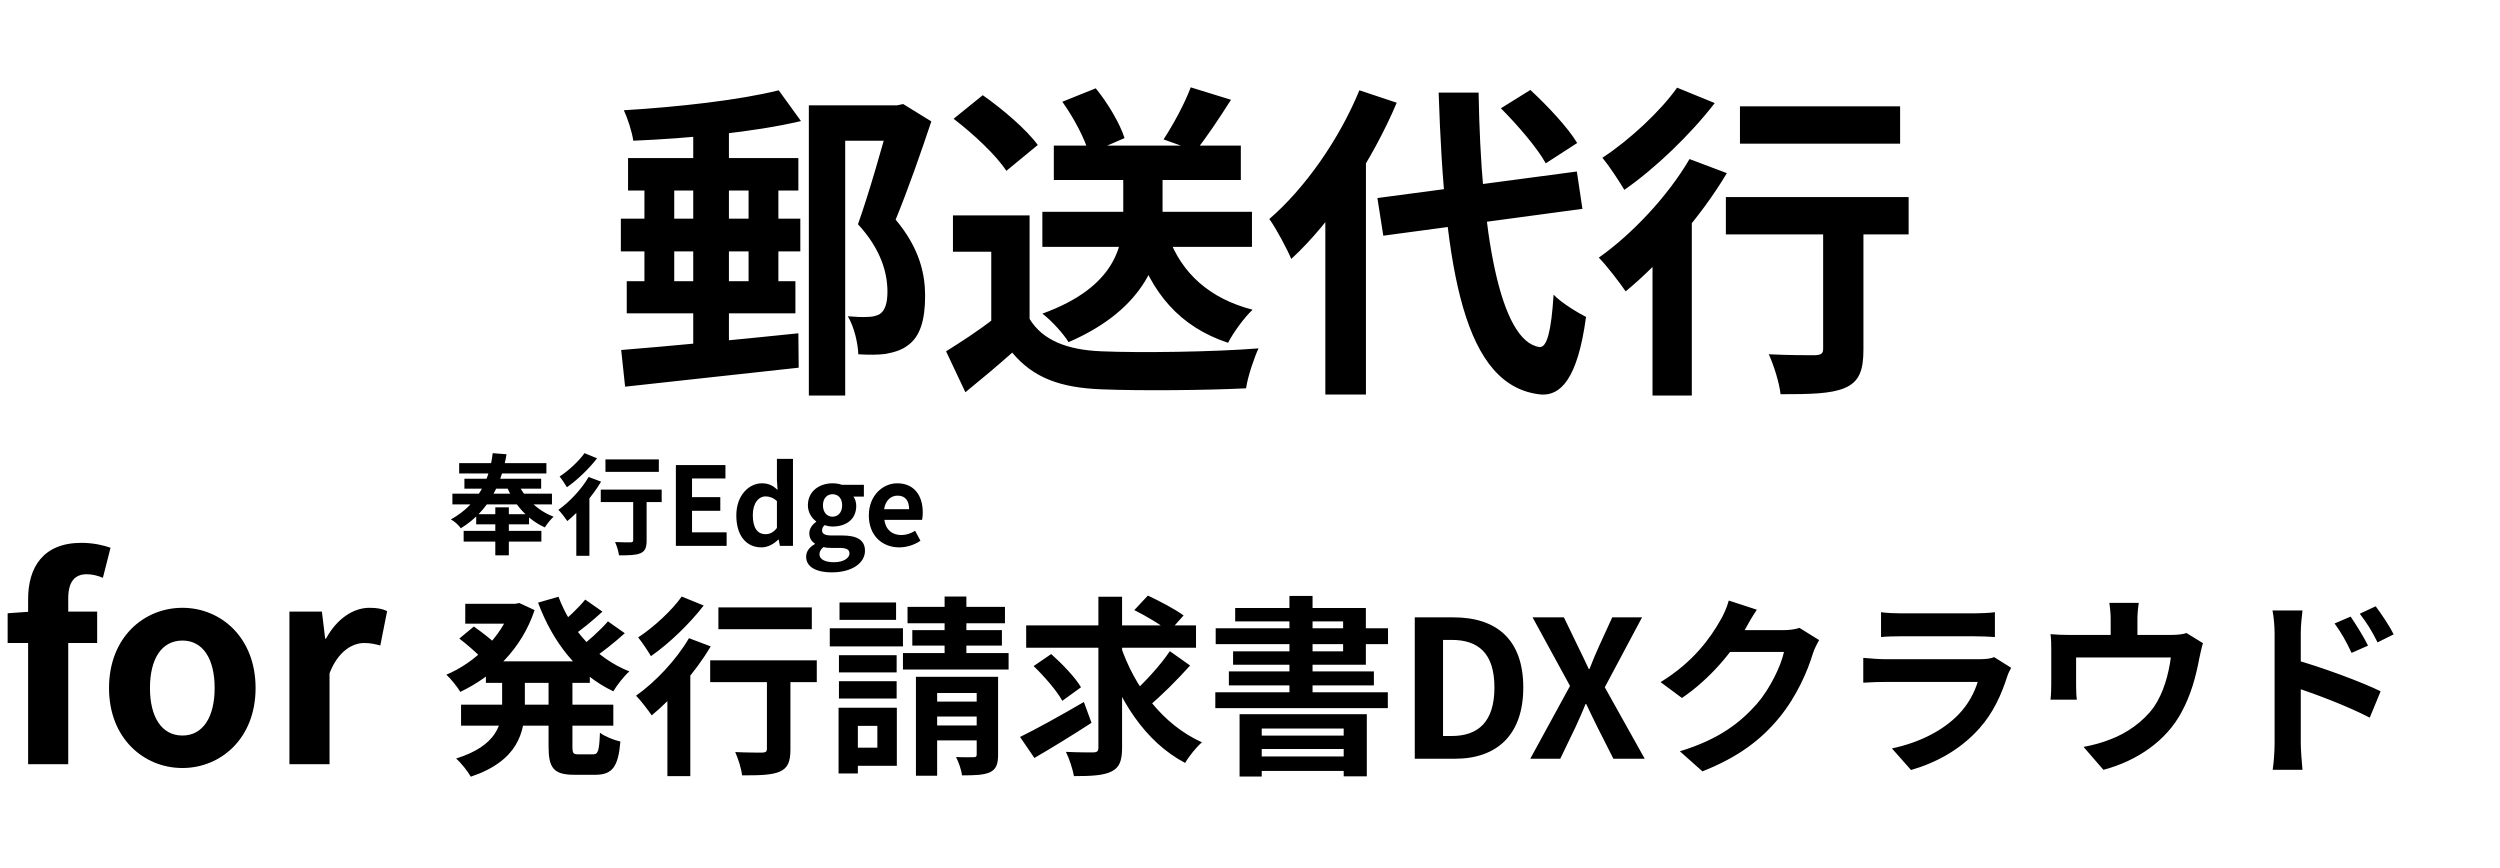 <svg width="458" height="159" viewBox="0 0 458 159" fill="none" xmlns="http://www.w3.org/2000/svg">
<path d="M115.06 28.96H146.26V34.9H115.06V28.96ZM114.82 51.52H145.72V57.4H114.82V51.52ZM113.74 40.06H146.62V46.06H113.74V40.06ZM113.8 64.12C122.08 63.46 134.74 62.26 146.26 61.06L146.32 67.36C135.1 68.62 122.98 69.88 114.52 70.84L113.8 64.12ZM142.66 16.54L146.74 22.18C138.1 24.22 126.1 25.36 116.02 25.78C115.78 24.16 115 21.7 114.28 20.2C124.24 19.6 135.52 18.34 142.66 16.54ZM148.18 19.3H164.68V25.78H154.84V72.46H148.18V19.3ZM127 20.68H133.54V66.1L127 66.76V20.68ZM118.06 31.12H123.52V54.28H118.06V31.12ZM137.14 31.12H142.6V54.22H137.14V31.12ZM163 19.3H164.32L165.46 19.06L170.62 22.24C168.7 28 166.3 34.84 164.08 40.24C168.58 45.58 169.48 50.38 169.48 54.22C169.48 58.72 168.52 61.72 166.3 63.28C165.22 64.12 163.84 64.54 162.22 64.84C160.84 65.02 159.04 65.02 157.24 64.9C157.18 62.98 156.52 59.92 155.32 57.94C156.82 58.06 157.96 58.12 158.92 58.06C159.76 58.06 160.6 57.88 161.2 57.52C162.16 56.86 162.58 55.48 162.58 53.44C162.58 50.14 161.5 45.76 157.18 41.08C159.28 35.2 161.86 26.02 163 21.76V19.3ZM190.96 38.8H229.36V45.22H190.96V38.8ZM193.06 26.68H227.32V32.98H193.06V26.68ZM205.78 29.74H212.98V39.4C212.98 47.02 210.04 56.5 195.76 62.68C194.86 61.18 192.64 58.72 190.96 57.46C204.52 52.54 205.78 44.86 205.78 39.28V29.74ZM214.06 43.36C216.46 50.02 221.56 54.7 229.48 56.74C227.92 58.18 225.94 60.94 224.98 62.8C216.1 59.86 210.94 53.68 208 44.62L214.06 43.36ZM188.62 39.46V61.54H181.6V46.12H174.58V39.46H188.62ZM188.62 58.42C191.02 62.38 195.58 64.12 201.82 64.36C208.84 64.66 222.46 64.48 230.56 63.82C229.78 65.5 228.58 68.98 228.28 71.14C221.02 71.5 208.9 71.62 201.7 71.32C194.32 71.02 189.34 69.28 185.44 64.6C182.8 66.94 180.1 69.22 176.86 71.86L173.32 64.36C176.02 62.68 179.26 60.58 182.02 58.42H188.62ZM174.7 21.76L180.04 17.44C183.64 19.96 188.08 23.74 190.12 26.56L184.36 31.3C182.56 28.48 178.24 24.46 174.7 21.76ZM218.14 16L225.52 18.28C223.3 21.76 220.96 25.3 219.04 27.64L213.16 25.54C214.9 22.9 217.06 18.94 218.14 16ZM194.62 18.64L200.74 16.18C202.96 18.88 205.18 22.66 206.02 25.3L199.48 28.12C198.82 25.54 196.72 21.58 194.62 18.64ZM252.34 36.28L288.88 31.42L289.9 38.26L253.42 43.18L252.34 36.28ZM274.96 19.84L280.36 16.48C283.48 19.36 287.26 23.38 288.94 26.2L283.18 29.92C281.68 27.16 278.02 22.9 274.96 19.84ZM249.04 16.54L255.88 18.82C251.38 29.44 244.06 40.54 236.56 47.44C235.84 45.7 233.8 41.86 232.54 40.12C239.02 34.54 245.32 25.6 249.04 16.54ZM242.8 33.76L250.18 26.44L250.24 26.56V72.28H242.8V33.76ZM263.56 16.96H270.88C271.3 42.64 274.78 62.56 282.04 63.58C283.42 63.7 284.2 60.58 284.62 53.98C286 55.48 289.24 57.4 290.56 58.06C289 69.7 285.76 72.46 282.4 72.28C268.18 70.96 264.64 49.66 263.56 16.96ZM318.76 19.48H348.1V26.32H318.76V19.48ZM334 38.14H341.38V64.06C341.38 67.9 340.6 69.94 337.96 71.08C335.38 72.16 331.6 72.22 326.2 72.22C325.96 70.12 325 67 324.04 64.9C327.46 65.08 331.42 65.08 332.5 65.08C333.64 65.02 334 64.78 334 63.88V38.14ZM316.18 36.1H349.66V42.94H316.18V36.1ZM302.74 43.18L309.04 36.88L309.94 37.24V72.46H302.74V43.18ZM309.52 29.14L316.36 31.72C311.62 39.7 304.24 48.1 297.82 53.38C296.8 51.88 294.34 48.64 292.9 47.2C299.02 42.88 305.56 35.92 309.52 29.14ZM307.24 16.06L314.14 18.88C309.76 24.58 303.28 30.82 297.58 34.78C296.62 33.16 294.76 30.34 293.56 28.9C298.54 25.66 304.3 20.26 307.24 16.06Z" fill="black"/>
<path d="M89.015 121.15H108.055V125.105H89.015V121.15ZM85.235 110.615H95.14V114.255H85.235V110.615ZM84.465 129.095H112.36V132.945H84.465V129.095ZM93.67 110.615H94.405L95.14 110.475L97.94 111.77C95.56 118.91 90.31 123.915 84.325 126.75C83.765 125.805 82.61 124.37 81.77 123.6C86.985 121.43 91.85 116.67 93.67 111.35V110.615ZM91.99 123.145H96.155V129.2C96.155 134.17 94.895 139.385 86.25 142.29C85.725 141.345 84.43 139.7 83.555 138.965C91.01 136.62 91.99 132.735 91.99 129.13V123.145ZM102.315 109.32C104.555 115.34 109.14 120.555 115.3 123.005C114.32 123.845 113.025 125.525 112.36 126.645C105.85 123.565 101.3 117.685 98.57 110.405L102.315 109.32ZM84.15 116.985L86.81 114.78C88.14 115.725 89.96 117.09 90.87 118.035L88.105 120.45C87.265 119.54 85.515 118.035 84.15 116.985ZM107.215 109.845L110.365 112.05C108.545 113.73 106.41 115.48 104.765 116.565L102.245 114.64C103.82 113.415 105.99 111.35 107.215 109.845ZM111.38 113.835L114.46 116.005C112.57 117.72 110.26 119.54 108.475 120.73L105.955 118.805C107.67 117.545 110.015 115.41 111.38 113.835ZM100.495 123.32H104.87V136.725C104.87 138.02 105.01 138.195 105.99 138.195C106.41 138.195 108.16 138.195 108.65 138.195C109.595 138.195 109.77 137.53 109.91 134.24C110.785 134.905 112.5 135.605 113.655 135.85C113.27 140.505 112.15 141.94 109.07 141.94C108.3 141.94 105.99 141.94 105.22 141.94C101.405 141.94 100.495 140.68 100.495 136.725V123.32ZM131.61 111.28H148.725V115.27H131.61V111.28ZM140.5 122.165H144.805V137.285C144.805 139.525 144.35 140.715 142.81 141.38C141.305 142.01 139.1 142.045 135.95 142.045C135.81 140.82 135.25 139 134.69 137.775C136.685 137.88 138.995 137.88 139.625 137.88C140.29 137.845 140.5 137.705 140.5 137.18V122.165ZM130.105 120.975H149.635V124.965H130.105V120.975ZM122.265 125.105L125.94 121.43L126.465 121.64V142.185H122.265V125.105ZM126.22 116.915L130.21 118.42C127.445 123.075 123.14 127.975 119.395 131.055C118.8 130.18 117.365 128.29 116.525 127.45C120.095 124.93 123.91 120.87 126.22 116.915ZM124.89 109.285L128.915 110.93C126.36 114.255 122.58 117.895 119.255 120.205C118.695 119.26 117.61 117.615 116.91 116.775C119.815 114.885 123.175 111.735 124.89 109.285ZM153.695 120.03H164.265V123.18H153.695V120.03ZM153.8 110.37H164.16V113.555H153.8V110.37ZM153.695 124.79H164.265V127.975H153.695V124.79ZM152.015 115.095H165.42V118.42H152.015V115.095ZM155.515 129.655H164.3V140.295H155.515V136.97H160.73V132.98H155.515V129.655ZM153.625 129.655H157.16V141.695H153.625V129.655ZM166.26 111.175H184.11V114.185H166.26V111.175ZM167.135 115.445H183.55V118.28H167.135V115.445ZM165.42 119.645H184.775V122.655H165.42V119.645ZM173.05 109.285H177.04V122.2H173.05V109.285ZM167.8 123.985H181.24V126.96H171.685V142.115H167.8V123.985ZM178.93 123.985H182.85V138.23C182.85 140.015 182.5 140.925 181.345 141.485C180.155 142.01 178.51 142.045 176.235 142.045C176.13 141.03 175.605 139.595 175.15 138.685C176.445 138.755 177.915 138.72 178.37 138.72C178.825 138.72 178.93 138.58 178.93 138.195V123.985ZM169.515 128.535H180.96V131.265H169.515V128.535ZM169.515 132.91H180.96V135.64H169.515V132.91ZM187.995 114.57H219.11V118.665H187.995V114.57ZM205.25 118.175C207.805 125.84 213.02 132.77 220.195 135.99C219.18 136.865 217.815 138.545 217.115 139.77C209.695 135.85 204.865 128.15 201.925 119.12L205.25 118.175ZM214.315 119.295L218.025 121.92C215.645 124.58 212.67 127.555 210.36 129.445L207.315 127.135C209.555 125.175 212.565 121.92 214.315 119.295ZM207.805 111.77L210.29 109.11C212.39 110.09 215.33 111.63 216.835 112.75L214.175 115.725C212.845 114.535 209.975 112.855 207.805 111.77ZM189.36 122.025L192.58 119.82C194.54 121.57 196.99 124.09 198.04 125.91L194.61 128.395C193.665 126.61 191.32 123.915 189.36 122.025ZM201.225 109.32H205.565V137.005C205.565 139.455 205.04 140.645 203.605 141.345C202.135 142.08 199.86 142.185 196.745 142.185C196.535 140.96 195.905 139 195.275 137.74C197.41 137.845 199.615 137.845 200.315 137.845C200.98 137.81 201.225 137.635 201.225 136.97V109.32ZM186.875 135.01C189.815 133.575 194.365 131.055 198.565 128.605L199.965 132.42C196.465 134.695 192.58 137.075 189.5 138.86L186.875 135.01ZM227.09 130.845H250.4V142.22H246.165V133.47H231.15V142.255H227.09V130.845ZM229.225 134.765H247.67V137.215H229.225V134.765ZM229.225 138.58H247.67V141.24H229.225V138.58ZM236.225 109.18H240.46V128.71H236.225V109.18ZM226.285 111.385H250.225V121.78H225.9V119.33H246.06V113.835H226.285V111.385ZM222.715 115.095H254.285V118H222.715V115.095ZM225.13 123.005H251.695V125.56H225.13V123.005ZM222.645 126.82H254.25V129.725H222.645V126.82ZM259.185 139V113.1H266.29C274.2 113.1 279.065 117.195 279.065 125.945C279.065 134.66 274.2 139 266.57 139H259.185ZM264.365 134.835H265.94C270.805 134.835 273.78 132.245 273.78 125.945C273.78 119.645 270.805 117.23 265.94 117.23H264.365V134.835ZM280.347 139L287.627 125.665L280.767 113.1H286.507L289.097 118.455C289.727 119.68 290.287 120.94 291.057 122.55H291.197C291.827 120.94 292.352 119.68 292.912 118.455L295.362 113.1H300.822L293.997 125.91L301.312 139H295.572L292.667 133.26C292.002 131.93 291.372 130.6 290.602 128.99H290.462C289.832 130.6 289.202 131.93 288.607 133.26L285.842 139H280.347ZM333.266 117.265C332.881 117.93 332.391 118.875 332.111 119.75C331.166 122.9 329.171 127.555 325.986 131.44C322.661 135.5 318.461 138.72 311.881 141.31L307.751 137.635C314.891 135.465 318.776 132.42 321.856 128.955C324.236 126.225 326.266 122.025 326.826 119.435H315.031L316.641 115.445C318.181 115.445 325.531 115.445 326.616 115.445C327.701 115.445 328.891 115.305 329.661 115.025L333.266 117.265ZM321.856 111.7C321.016 112.925 320.106 114.535 319.721 115.27C317.341 119.505 313.176 124.44 308.136 127.87L304.216 124.965C310.341 121.22 313.421 116.705 315.136 113.695C315.661 112.855 316.396 111.245 316.711 110.02L321.856 111.7ZM344.606 112.155C345.551 112.295 347.056 112.365 348.246 112.365C350.451 112.365 359.656 112.365 361.686 112.365C362.806 112.365 364.521 112.295 365.466 112.155V116.705C364.556 116.635 362.911 116.565 361.616 116.565C359.691 116.565 350.311 116.565 348.246 116.565C347.091 116.565 345.621 116.6 344.606 116.705V112.155ZM368.441 122.34C368.196 122.795 367.881 123.425 367.776 123.775C366.691 127.17 365.186 130.6 362.596 133.47C359.061 137.425 354.581 139.77 350.101 141.065L346.601 137.11C351.886 135.99 356.051 133.715 358.746 130.95C360.601 129.06 361.721 126.855 362.316 124.93C360.566 124.93 348.561 124.93 345.446 124.93C344.571 124.93 342.821 124.965 341.351 125.07V120.52C342.856 120.66 344.326 120.765 345.446 120.765C347.826 120.765 360.356 120.765 362.736 120.765C363.891 120.765 364.836 120.625 365.326 120.38L368.441 122.34ZM391.821 110.44C391.611 111.945 391.576 112.645 391.576 113.66C391.576 114.57 391.576 117.37 391.576 118.7H386.676C386.676 117.16 386.676 114.57 386.676 113.66C386.676 112.645 386.641 111.945 386.431 110.44H391.821ZM403.581 117.825C403.336 118.595 403.056 119.925 402.916 120.59C402.286 123.95 401.376 127.345 399.626 130.53C396.861 135.675 391.576 139.385 385.346 141.03L381.706 136.83C383.316 136.55 385.206 136.025 386.676 135.43C389.546 134.345 392.626 132.28 394.621 129.48C396.371 126.89 397.281 123.565 397.701 120.45H380.341C380.341 121.675 380.341 124.51 380.341 125.595C380.341 126.365 380.376 127.485 380.481 128.185H375.651C375.756 127.31 375.791 126.19 375.791 125.245C375.791 124.09 375.791 120.485 375.791 119.155C375.791 118.385 375.791 116.985 375.651 116.18C376.841 116.285 377.891 116.32 379.221 116.32H397.666C399.101 116.32 399.941 116.18 400.571 115.97L403.581 117.825ZM430.636 112.96C431.616 114.43 433.051 116.67 433.821 118.28L430.811 119.61C429.761 117.405 428.991 116.005 427.696 114.22L430.636 112.96ZM435.221 111.07C436.271 112.47 437.741 114.64 438.511 116.215L435.571 117.685C434.451 115.445 433.611 114.15 432.316 112.435L435.221 111.07ZM416.706 136.165C416.706 133.505 416.706 119.015 416.706 116.04C416.706 114.78 416.566 113.065 416.321 111.84H421.816C421.676 113.065 421.501 114.605 421.501 116.04C421.501 119.925 421.501 133.575 421.501 136.165C421.501 137.18 421.676 139.63 421.816 141.03H416.356C416.566 139.665 416.706 137.565 416.706 136.165ZM420.451 120.87C425.141 122.165 432.666 124.93 436.131 126.645L434.136 131.475C430.181 129.41 424.266 127.17 420.451 125.91V120.87Z" fill="black"/>
<path d="M5.15 140V109.75C5.15 103.95 7.9 99.45 14.9 99.45C17.1 99.45 19 99.9 20.25 100.35L18.85 105.85C17.9 105.45 16.85 105.2 15.9 105.2C13.7 105.2 12.5 106.55 12.5 109.65V140H5.15ZM1.4 117.8V112.35L5.6 112.05H17.8V117.8H1.4ZM33.423 140.7C26.373 140.7 19.973 135.3 19.973 126.05C19.973 116.75 26.373 111.35 33.423 111.35C40.423 111.35 46.823 116.75 46.823 126.05C46.823 135.3 40.423 140.7 33.423 140.7ZM33.423 134.75C37.223 134.75 39.323 131.3 39.323 126.05C39.323 120.75 37.223 117.35 33.423 117.35C29.573 117.35 27.473 120.75 27.473 126.05C27.473 131.3 29.573 134.75 33.423 134.75ZM53.022 140V112.05H58.972L59.572 117H59.722C61.722 113.3 64.772 111.35 67.672 111.35C69.172 111.35 70.072 111.55 70.922 111.95L69.672 118.25C68.672 118 67.922 117.8 66.722 117.8C64.572 117.8 61.922 119.3 60.372 123.35V140H53.022Z" fill="black"/>
<path d="M82.88 90.44H101.12V92.4H82.88V90.44ZM85.08 87.7H99.14V89.52H85.08V87.7ZM84.12 84.84H100.1V86.74H84.12V84.84ZM87.24 94.2H96.92V96.06H87.24V94.2ZM84.94 97.26H99.18V99.22H84.94V97.26ZM94.74 88.22C95.94 91.04 98.36 93.5 101.42 94.66C100.9 95.12 100.18 96.02 99.82 96.62C96.56 95.16 94.14 92.32 92.7 88.84L94.74 88.22ZM90.74 92.94H93.22V101.74H90.74V92.94ZM90.26 83.02L92.8 83.22C91.92 88.44 89.68 93.56 84.42 96.78C84.06 96.22 83.2 95.46 82.6 95.16C87.74 92.32 89.74 87.64 90.26 83.02ZM110.92 84.16H120.7V86.44H110.92V84.16ZM116 90.38H118.46V99.02C118.46 100.3 118.2 100.98 117.32 101.36C116.46 101.72 115.2 101.74 113.4 101.74C113.32 101.04 113 100 112.68 99.3C113.82 99.36 115.14 99.36 115.5 99.36C115.88 99.34 116 99.26 116 98.96V90.38ZM110.06 89.7H121.22V91.98H110.06V89.7ZM105.58 92.06L107.68 89.96L107.98 90.08V101.82H105.58V92.06ZM107.84 87.38L110.12 88.24C108.54 90.9 106.08 93.7 103.94 95.46C103.6 94.96 102.78 93.88 102.3 93.4C104.34 91.96 106.52 89.64 107.84 87.38ZM107.08 83.02L109.38 83.96C107.92 85.86 105.76 87.94 103.86 89.26C103.54 88.72 102.92 87.78 102.52 87.3C104.18 86.22 106.1 84.42 107.08 83.02ZM123.82 100V85.2H132.9V87.66H126.78V91.08H131.96V93.58H126.78V97.52H133.12V100H123.82ZM139.493 100.28C136.693 100.28 134.893 98.1 134.893 94.42C134.893 90.76 137.193 88.54 139.593 88.54C140.853 88.54 141.633 89 142.453 89.74L142.333 87.98V84.06H145.273V100H142.873L142.653 98.84H142.593C141.773 99.66 140.653 100.28 139.493 100.28ZM140.233 97.86C141.033 97.86 141.693 97.54 142.333 96.72V91.8C141.673 91.18 140.953 90.94 140.253 90.94C138.993 90.94 137.913 92.14 137.913 94.38C137.913 96.72 138.773 97.86 140.233 97.86ZM152.344 104.86C149.724 104.86 147.684 103.96 147.684 102C147.684 101.06 148.244 100.24 149.284 99.68V99.58C148.704 99.2 148.264 98.6 148.264 97.68C148.264 96.84 148.824 96.08 149.524 95.6V95.52C148.744 94.96 148.004 93.9 148.004 92.58C148.004 89.94 150.164 88.54 152.524 88.54C153.164 88.54 153.764 88.64 154.224 88.82H158.264V90.98H156.344C156.644 91.36 156.864 91.98 156.864 92.66C156.864 95.2 154.944 96.46 152.524 96.46C152.084 96.46 151.584 96.38 151.084 96.2C150.784 96.48 150.604 96.72 150.604 97.18C150.604 97.76 151.064 98.1 152.364 98.1H154.284C156.984 98.1 158.464 98.92 158.464 100.9C158.464 103.16 156.084 104.86 152.344 104.86ZM152.524 94.66C153.504 94.66 154.284 93.9 154.284 92.58C154.284 91.26 153.524 90.54 152.524 90.54C151.544 90.54 150.764 91.26 150.764 92.58C150.764 93.9 151.544 94.66 152.524 94.66ZM152.804 103C154.484 103 155.624 102.26 155.624 101.4C155.624 100.6 154.964 100.38 153.764 100.38H152.404C151.724 100.38 151.264 100.34 150.864 100.22C150.344 100.64 150.124 101.08 150.124 101.54C150.124 102.48 151.164 103 152.804 103ZM164.749 100.28C161.609 100.28 159.169 98.12 159.169 94.42C159.169 90.78 161.729 88.54 164.369 88.54C167.469 88.54 169.049 90.78 169.049 93.88C169.049 94.44 168.989 94.96 168.929 95.24H162.009C162.269 97.08 163.469 98.02 165.129 98.02C166.029 98.02 166.829 97.74 167.649 97.24L168.629 99.06C167.529 99.82 166.129 100.28 164.749 100.28ZM161.969 93.28H166.549C166.549 91.76 165.869 90.8 164.429 90.8C163.249 90.8 162.209 91.64 161.969 93.28Z" fill="black"/>
</svg>
